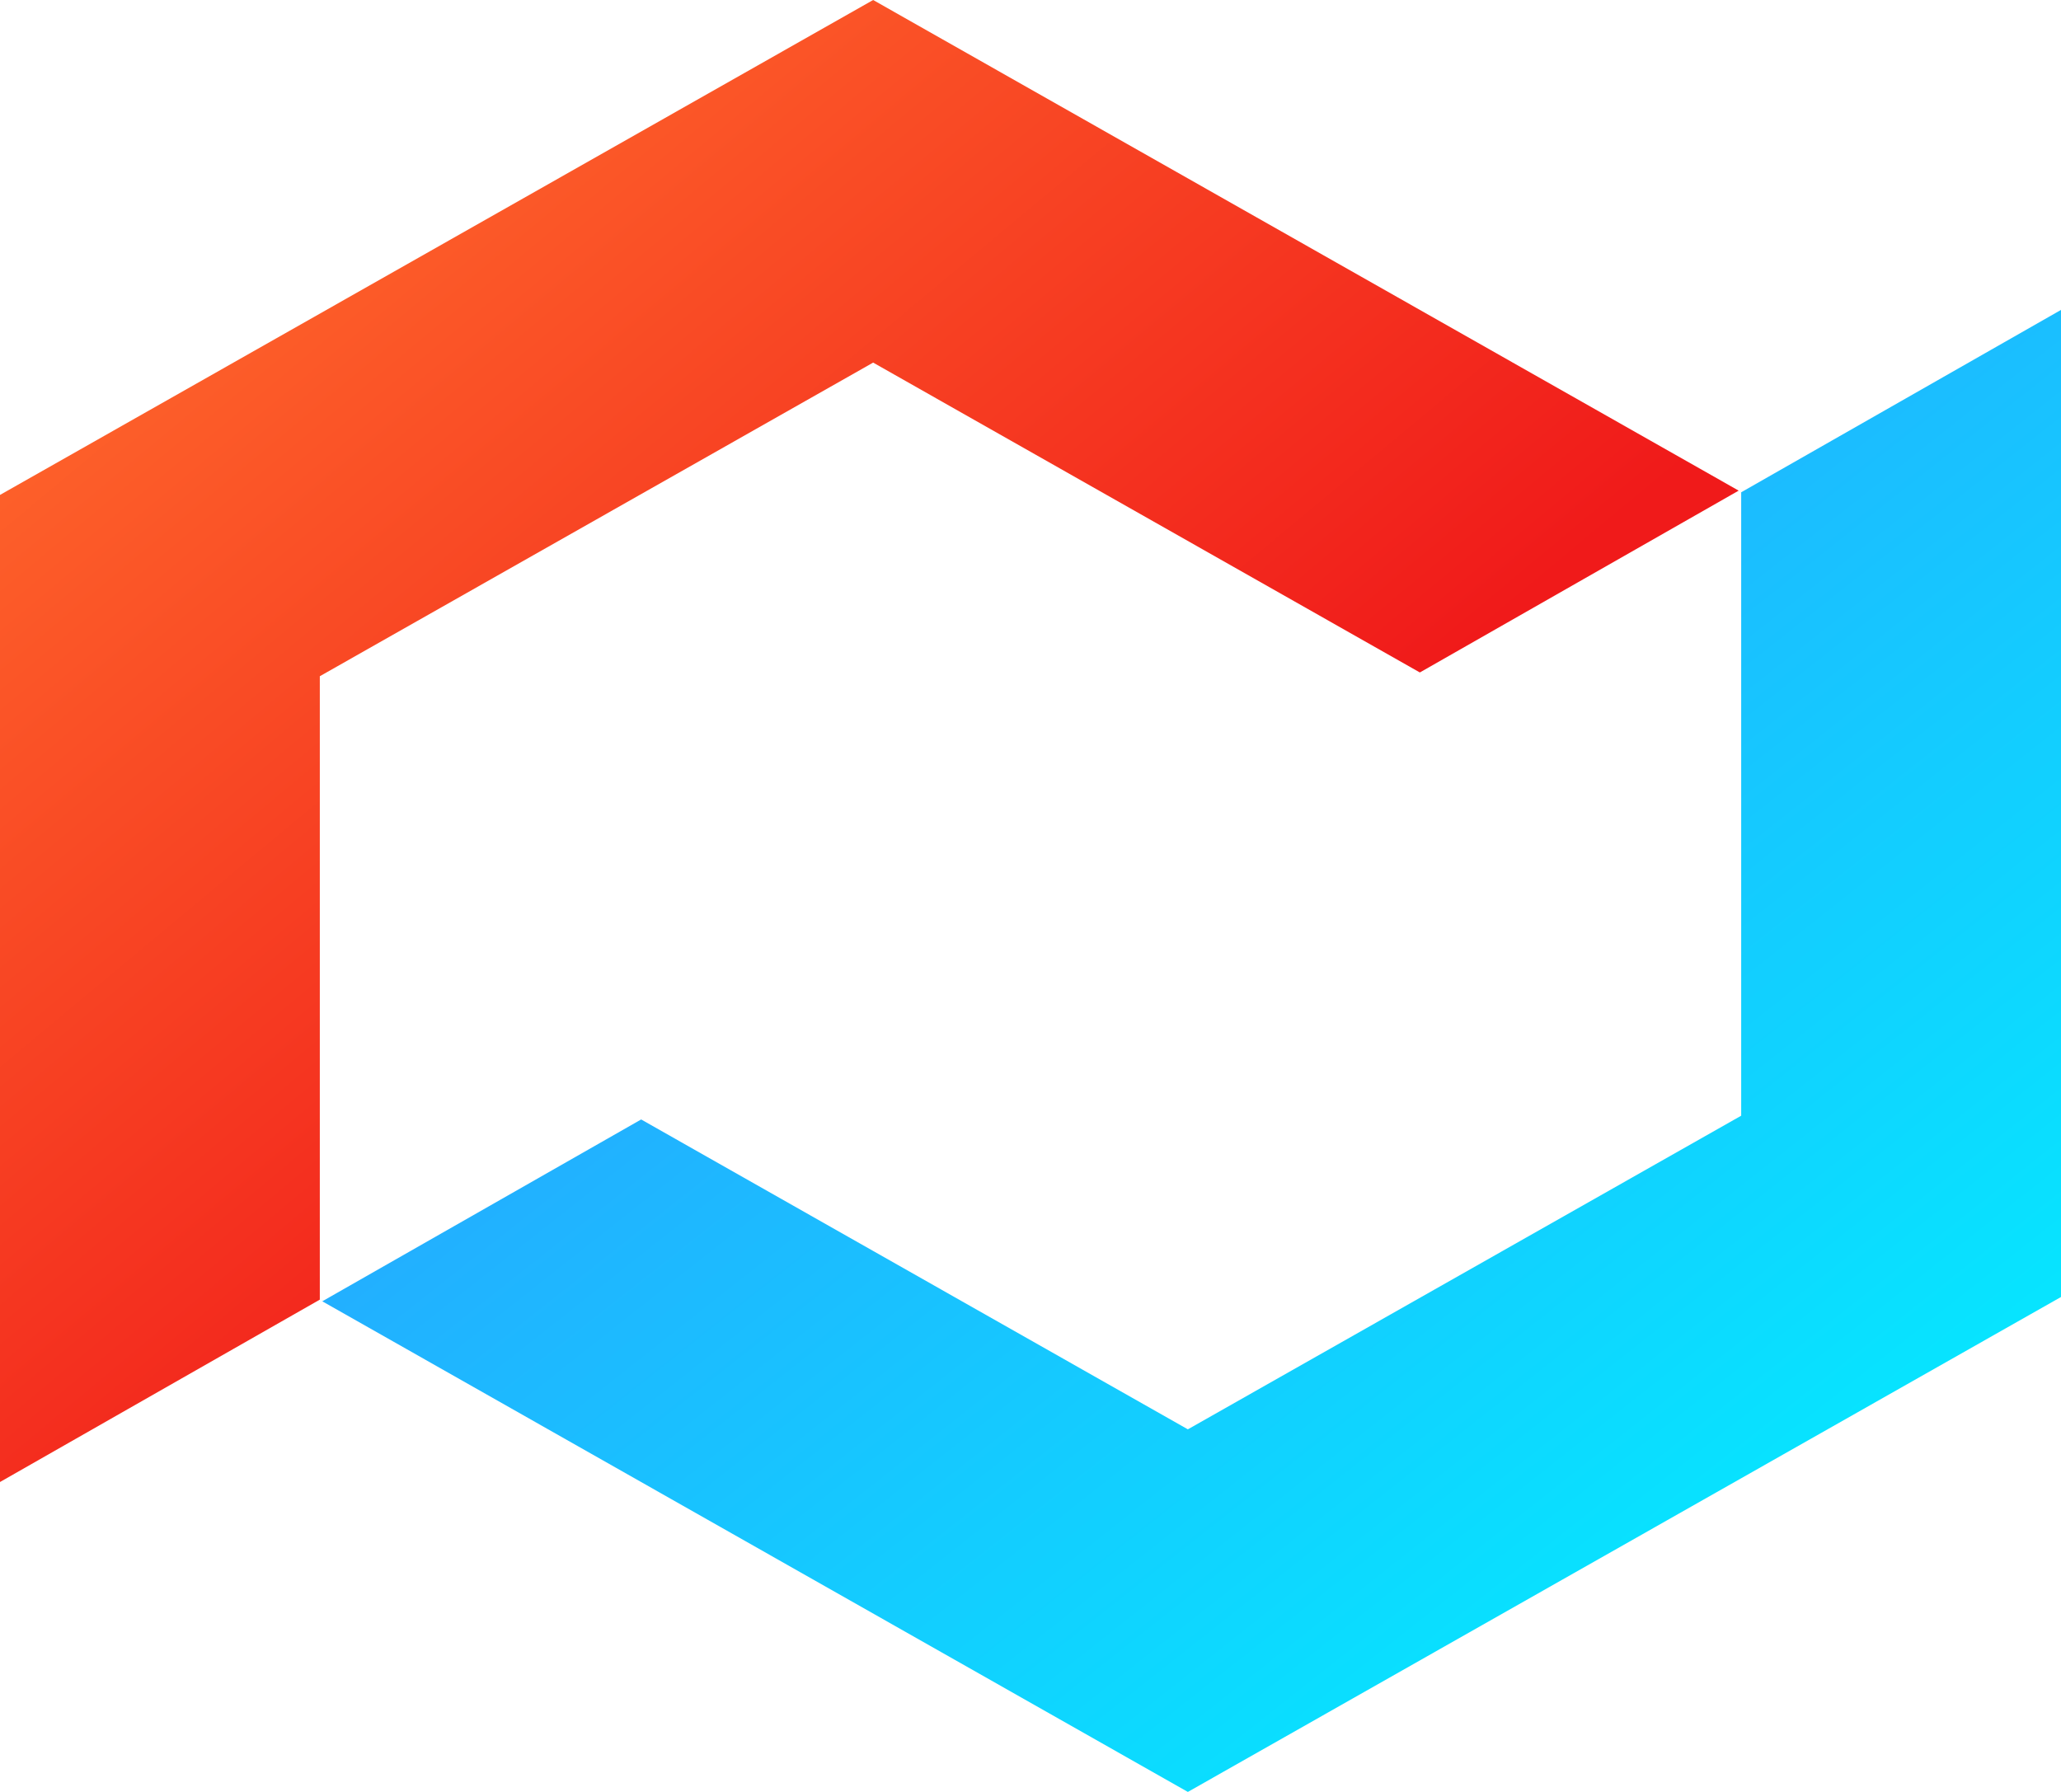 <svg width="46" height="40" viewBox="0 0 46 40" fill="none" xmlns="http://www.w3.org/2000/svg">
<path fill-rule="evenodd" clip-rule="evenodd" d="M26.512 40L46 28.952V6.918C43.62 8.275 41.242 9.632 38.862 10.989V24.905L26.512 31.906L14.31 24.989C11.938 26.342 9.566 27.695 7.193 29.048L26.512 40Z" fill="url(#paint0_linear_544_6229)"/>
<path fill-rule="evenodd" clip-rule="evenodd" d="M19.488 0L0 11.048V33.082C2.38 31.725 4.758 30.368 7.138 29.011V15.095L19.488 8.094L31.69 15.011C34.062 13.658 36.434 12.305 38.806 10.952L19.488 0Z" fill="url(#paint1_linear_544_6229)"/>
<defs>
<linearGradient id="paint0_linear_544_6229" x1="45.493" y1="35.35" x2="27.828" y2="13.002" gradientUnits="userSpaceOnUse">
<stop stop-color="#01EFFF"/>
<stop offset="1" stop-color="#22B0FF"/>
</linearGradient>
<linearGradient id="paint1_linear_544_6229" x1="7.072" y1="-1.53028e-07" x2="24.701" y2="21.14" gradientUnits="userSpaceOnUse">
<stop stop-color="#FF6B2C"/>
<stop offset="1" stop-color="#F01A1A"/>
</linearGradient>
</defs>
</svg>
